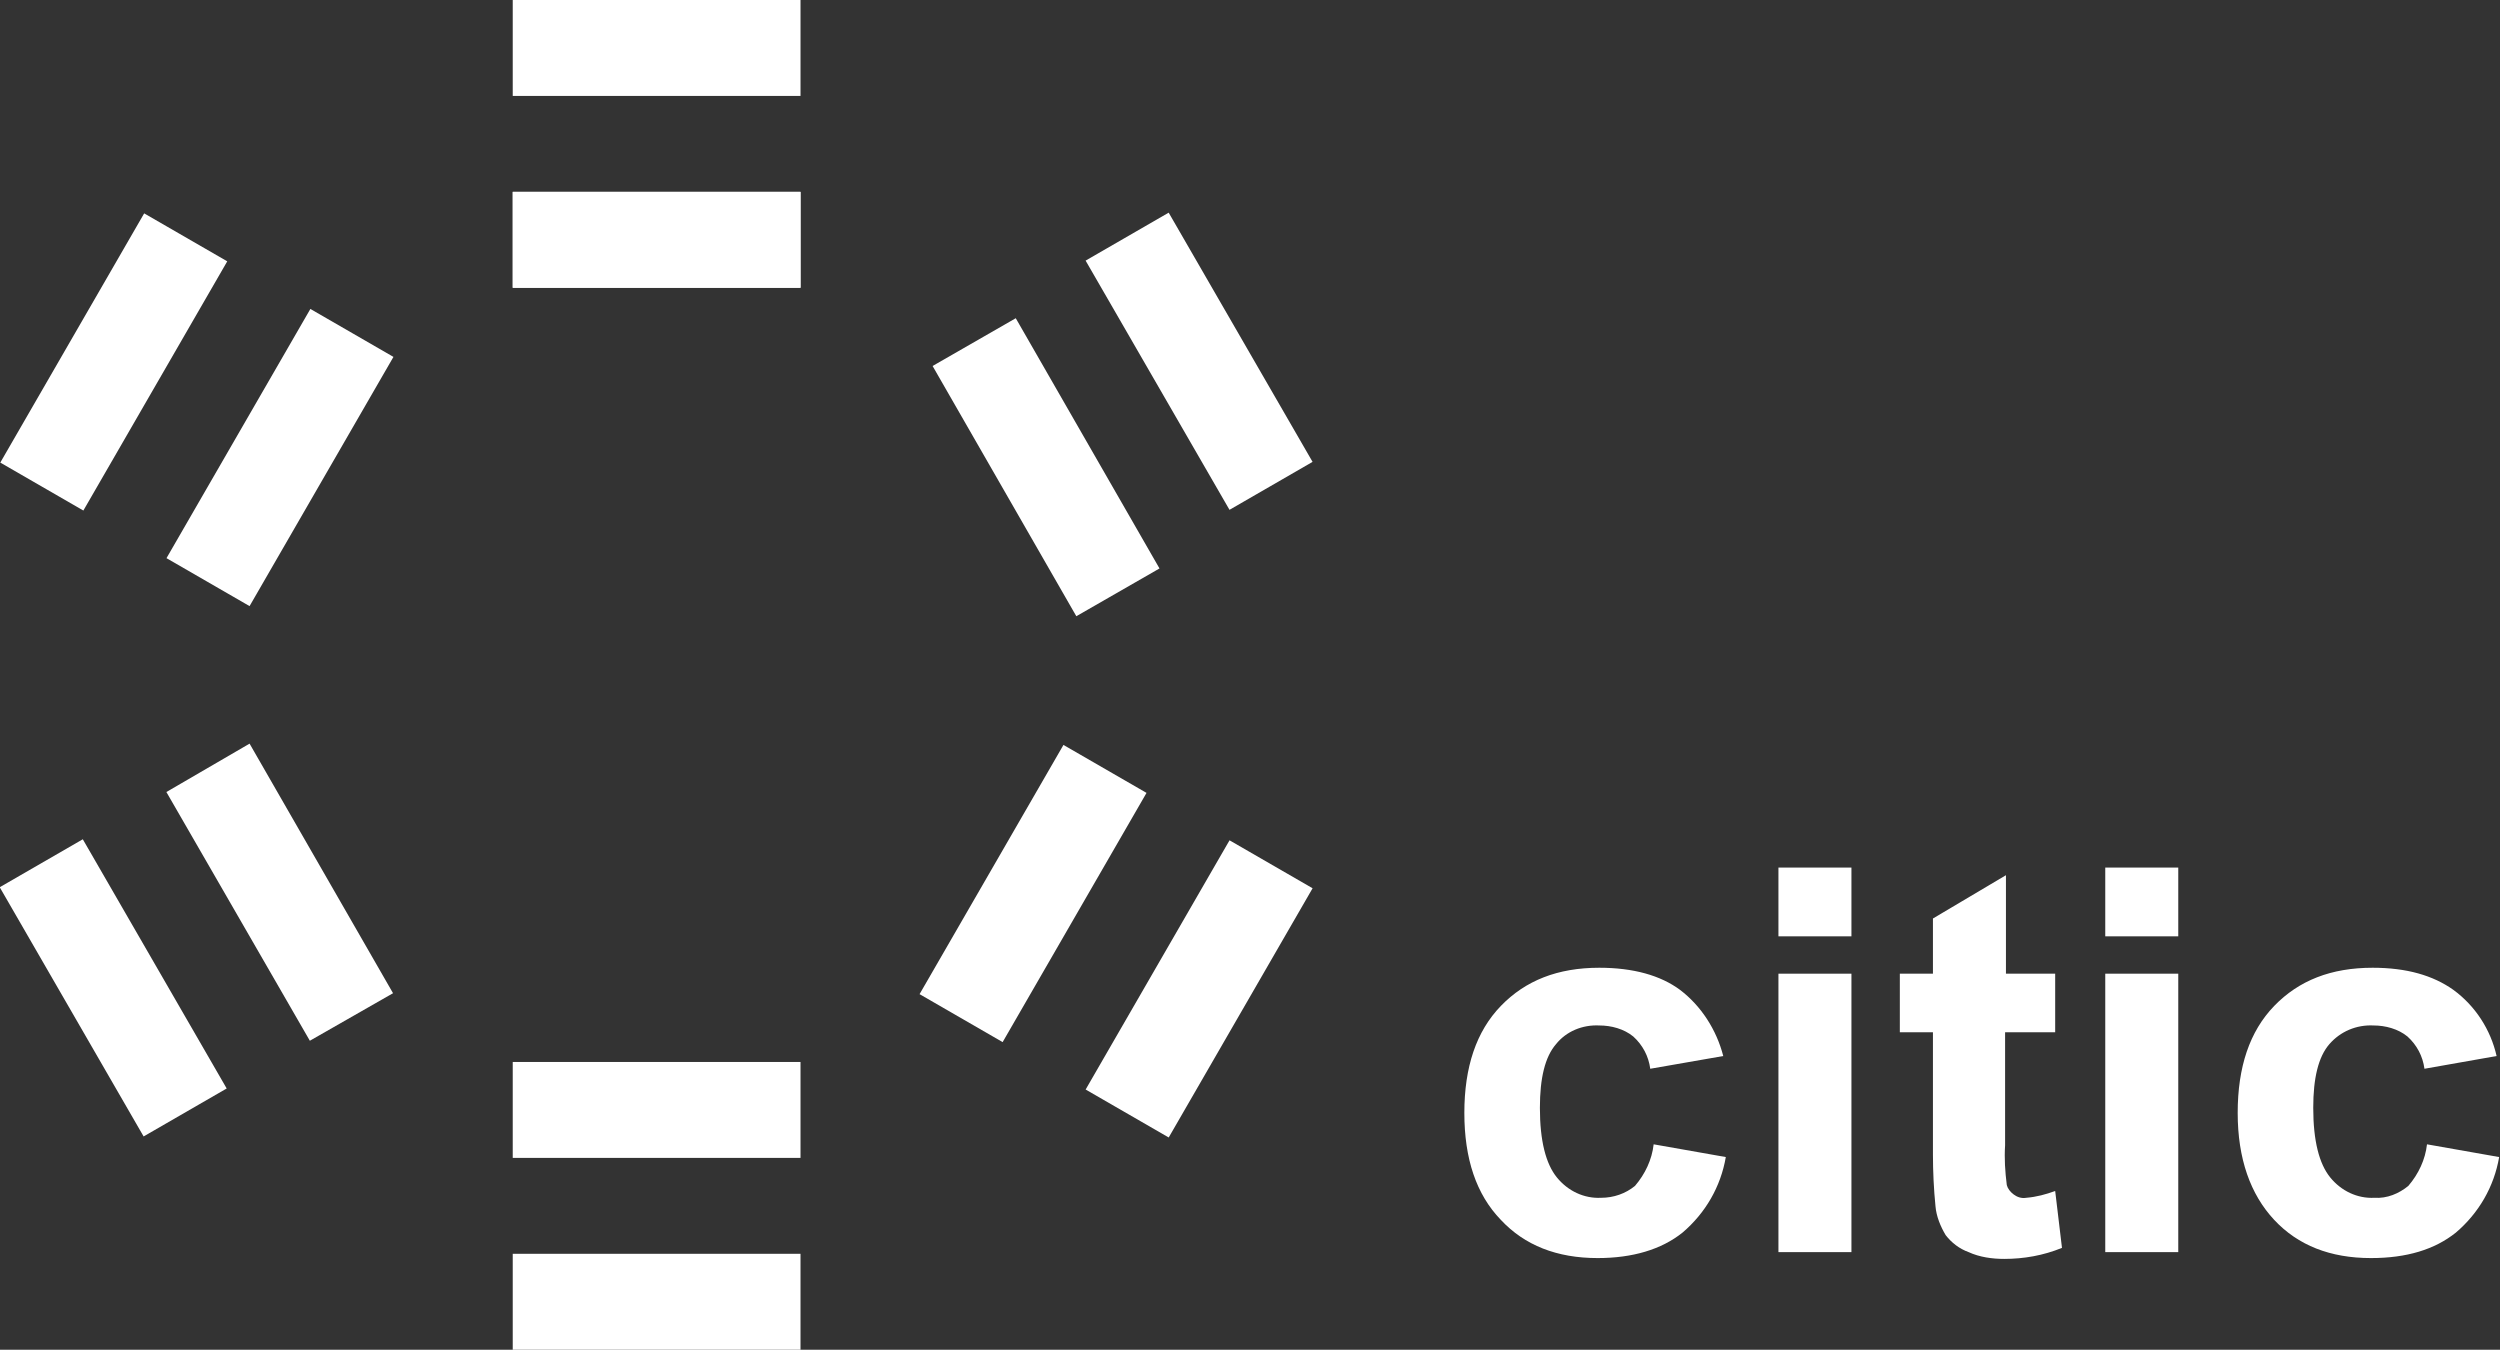 <?xml version="1.0" encoding="utf-8"?>
<!-- Generator: Adobe Illustrator 26.5.0, SVG Export Plug-In . SVG Version: 6.00 Build 0)  -->
<svg version="1.1" id="Capa_1" xmlns="http://www.w3.org/2000/svg" xmlns:xlink="http://www.w3.org/1999/xlink" x="0px" y="0px"
	 viewBox="0 0 294.5 159" style="enable-background:new 0 0 294.5 159;" xml:space="preserve">
<rect x="0" y="0" width="294.5" height="159" fill="#333333" stroke="none"/>
<style type="text/css">
	.st0{fill:#FFFFFF;}
</style>
<rect x="117.6" y="38" transform="matrix(0.867 -0.498 0.498 0.867 -11.024 68.732)" class="st0" width="11.3" height="34"/>
<rect x="135.6" y="25.6" transform="matrix(0.866 -0.5 0.5 0.866 -2.345 76.331)" class="st0" width="11.3" height="33.9"/>
<rect x="124.3" y="110.8" transform="matrix(0.5 -0.866 0.866 0.5 -30.215 180.589)" class="st0" width="33.9" height="11.3"/>
<rect x="104.7" y="99.5" transform="matrix(0.5 -0.866 0.866 0.5 -30.192 158.031)" class="st0" width="33.9" height="11.3"/>
<rect x="60.4" y="22.6" class="st0" width="33.9" height="11.3"/>
<rect x="16" y="48.3" transform="matrix(0.5 -0.866 0.866 0.5 -30.215 55.457)" class="st0" width="33.9" height="11.3"/>
<rect x="-3.6" y="37" transform="matrix(0.5 -0.866 0.866 0.5 -30.208 32.875)" class="st0" width="33.9" height="11.3"/>
<rect x="7.7" y="99.4" transform="matrix(0.866 -0.5 0.5 0.866 -56.4 22.285)" class="st0" width="11.3" height="33.9"/>
<polygon class="st0" points="29.4,87.6 19.6,93.3 36.5,122.6 46.3,117 "/>
<rect x="60.4" class="st0" width="33.9" height="11.3"/>
<rect x="60.4" y="22.6" class="st0" width="33.9" height="11.3"/>
<rect x="60.4" y="147.7" class="st0" width="33.9" height="11.3"/>
<rect x="60.4" y="125.1" class="st0" width="33.9" height="11.3"/>
<path class="st0" d="M203,124.4l-8.6,1.5c-0.2-1.5-0.9-2.8-2-3.8c-1.1-0.9-2.6-1.3-4-1.3c-2-0.1-3.9,0.7-5.1,2.2
	c-1.3,1.5-1.9,4-1.9,7.5c0,3.9,0.7,6.6,2,8.2c1.3,1.6,3.2,2.5,5.2,2.4c1.5,0,2.9-0.5,4-1.4c1.2-1.4,2-3.1,2.2-4.9l8.5,1.5
	c-0.6,3.5-2.4,6.6-5.1,8.9c-2.5,2-5.9,3-10,3c-4.8,0-8.6-1.5-11.4-4.5c-2.9-3-4.3-7.2-4.3-12.6s1.4-9.6,4.3-12.6s6.7-4.5,11.6-4.5
	c4,0,7.2,0.9,9.5,2.6C200.4,118.5,202.2,121.3,203,124.4z"/>
<path class="st0" d="M209.5,110.3v-8.1h8.6v8.1H209.5z M209.5,147.5v-32.8h8.6v32.8H209.5z"/>
<path class="st0" d="M242.1,114.7v6.9h-5.9v13.3c-0.1,1.6,0,3.1,0.2,4.7c0.1,0.4,0.4,0.8,0.8,1.1c0.4,0.3,0.9,0.5,1.5,0.4
	c1.2-0.1,2.3-0.4,3.4-0.8l0.8,6.7c-2.2,0.9-4.5,1.3-6.8,1.3c-1.4,0-2.9-0.2-4.2-0.8c-1.1-0.4-2-1.1-2.7-2c-0.6-1-1.1-2.2-1.2-3.4
	c-0.2-2-0.3-4.1-0.3-6.1v-14.4h-3.9v-6.9h3.9v-6.5l8.6-5.1v11.6L242.1,114.7z"/>
<path class="st0" d="M248,110.3v-8.1h8.6v8.1H248z M248,147.5v-32.8h8.6v32.8H248z"/>
<path class="st0" d="M294.1,124.4l-8.5,1.5c-0.2-1.5-0.9-2.8-2-3.8c-1.1-0.9-2.6-1.3-4-1.3c-2-0.1-3.9,0.7-5.2,2.2
	c-1.3,1.5-1.9,4-1.9,7.5c0,3.9,0.7,6.6,2,8.2c1.3,1.6,3.2,2.5,5.2,2.4c1.5,0.1,2.9-0.5,4-1.4c1.2-1.4,2-3.1,2.2-4.9l8.5,1.5
	c-0.6,3.5-2.4,6.6-5.1,8.9c-2.5,2-5.8,3-10,3c-4.8,0-8.6-1.5-11.4-4.5s-4.3-7.2-4.3-12.6s1.4-9.6,4.3-12.6s6.7-4.5,11.6-4.5
	c4,0,7.1,0.9,9.5,2.6C291.6,118.5,293.4,121.3,294.1,124.4z"/>
</svg>
